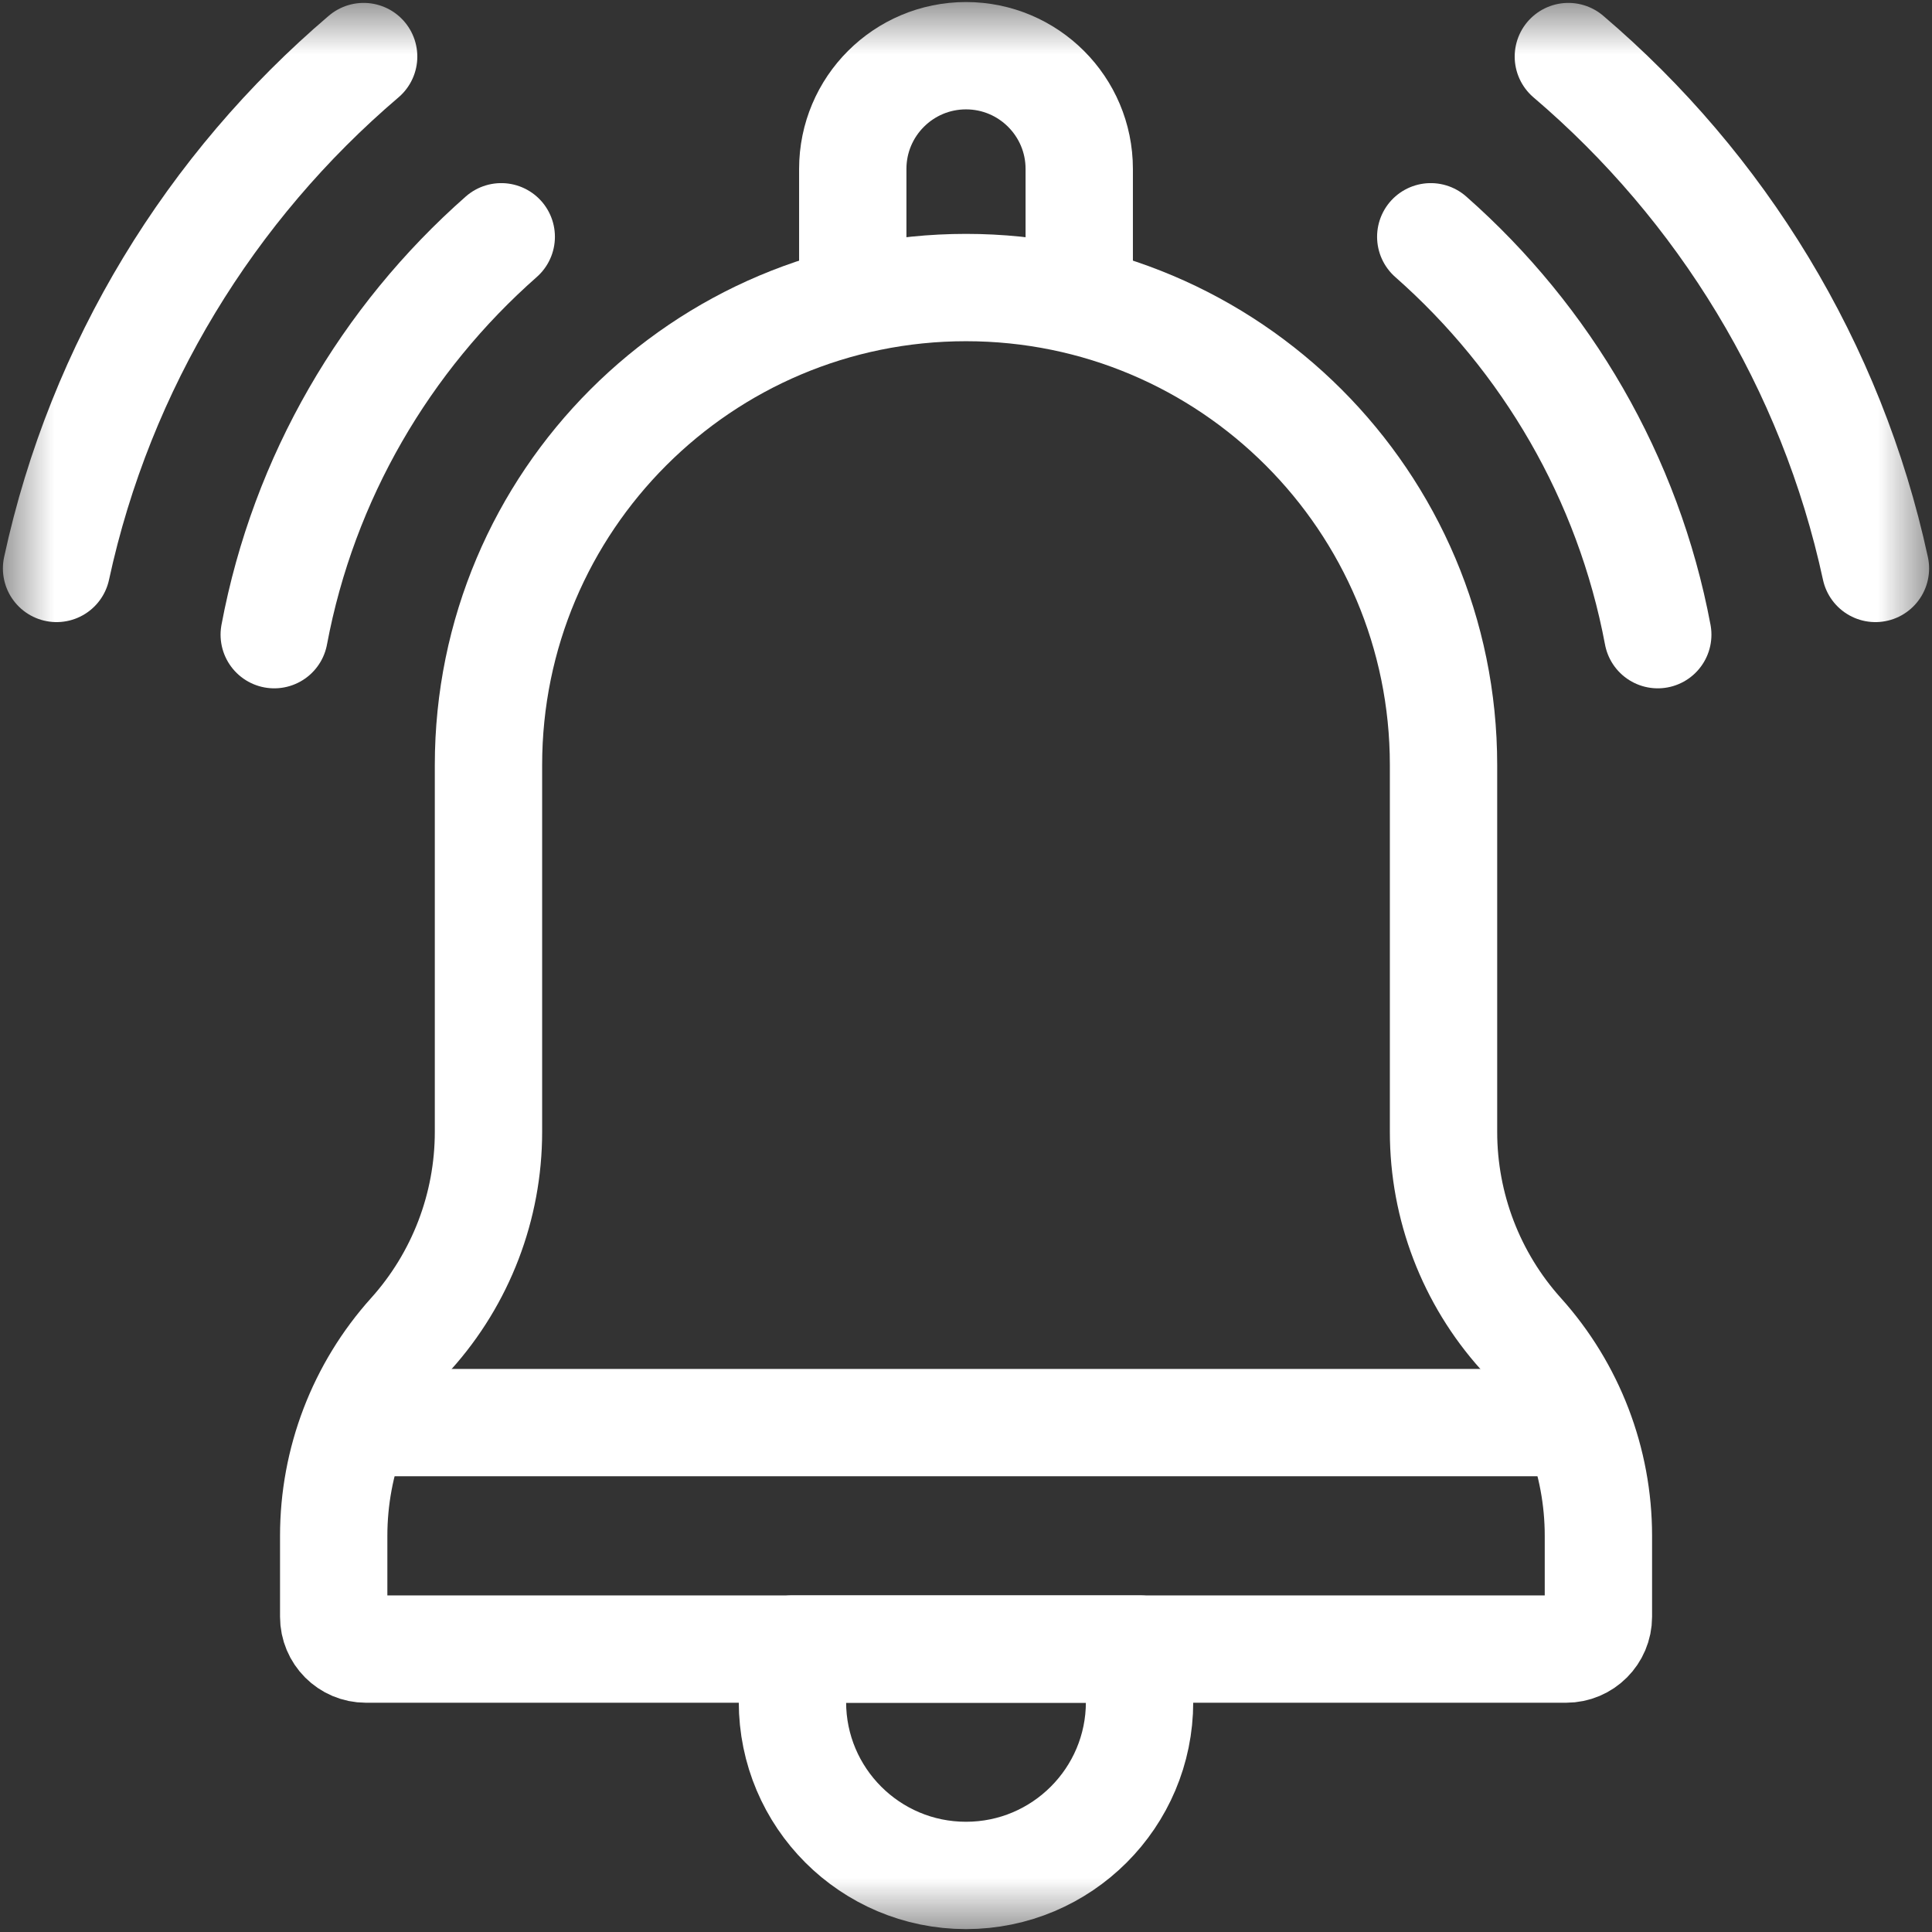 <svg width="18" height="18" viewBox="0 0 18 18" fill="none" xmlns="http://www.w3.org/2000/svg">
<rect x="0" y="0" width="18" height="18" fill="#333333" stroke="none"/>
<mask id="mask0_1531_2201" style="mask-type:luminance" maskUnits="userSpaceOnUse" x="0" y="0" width="18" height="18">
<path d="M0 1.90735e-06H18V18H0V1.90735e-06Z" fill="white"/>
</mask>
<g mask="url(#mask0_1531_2201)">
<path d="M9 17.473H9C8.107 17.473 7.383 16.749 7.383 15.857V15.364H10.617V15.857C10.617 16.749 9.893 17.473 9 17.473Z" stroke="white" stroke-miterlimit="10" stroke-linecap="round" stroke-linejoin="round"/>
<path d="M0.527 5.296C0.936 3.404 1.964 1.74 3.388 0.527" stroke="white" stroke-miterlimit="10" stroke-linecap="round" stroke-linejoin="round"/>
<path d="M14.612 0.527C16.036 1.74 17.064 3.404 17.473 5.296" stroke="white" stroke-miterlimit="10" stroke-linecap="round" stroke-linejoin="round"/>
<path d="M2.555 5.913C2.83 4.448 3.594 3.154 4.67 2.206" stroke="white" stroke-miterlimit="10" stroke-linecap="round" stroke-linejoin="round"/>
<path d="M13.33 2.206C14.406 3.154 15.17 4.449 15.445 5.913" stroke="white" stroke-miterlimit="10" stroke-linecap="round" stroke-linejoin="round"/>
<path d="M13.449 10.546V7.128C13.449 4.671 11.457 2.679 9 2.679C6.543 2.679 4.551 4.671 4.551 7.128V10.546C4.551 11.24 4.294 11.911 3.83 12.427C3.365 12.944 3.109 13.614 3.109 14.309V15.063C3.109 15.229 3.243 15.364 3.409 15.364H14.591C14.757 15.364 14.892 15.229 14.892 15.063V14.309C14.892 13.614 14.635 12.944 14.17 12.427C13.706 11.911 13.449 11.24 13.449 10.546Z" stroke="white" stroke-miterlimit="10" stroke-linecap="round" stroke-linejoin="round"/>
<path d="M3.581 13.254H14.642" stroke="white" stroke-miterlimit="10" stroke-linecap="round" stroke-linejoin="round"/>
<path d="M7.945 2.761V1.574C7.945 0.991 8.418 0.519 9 0.519C9.582 0.519 10.055 0.991 10.055 1.574V2.761" stroke="white" stroke-miterlimit="10" stroke-linecap="round" stroke-linejoin="round"/>
</g>
</svg>
